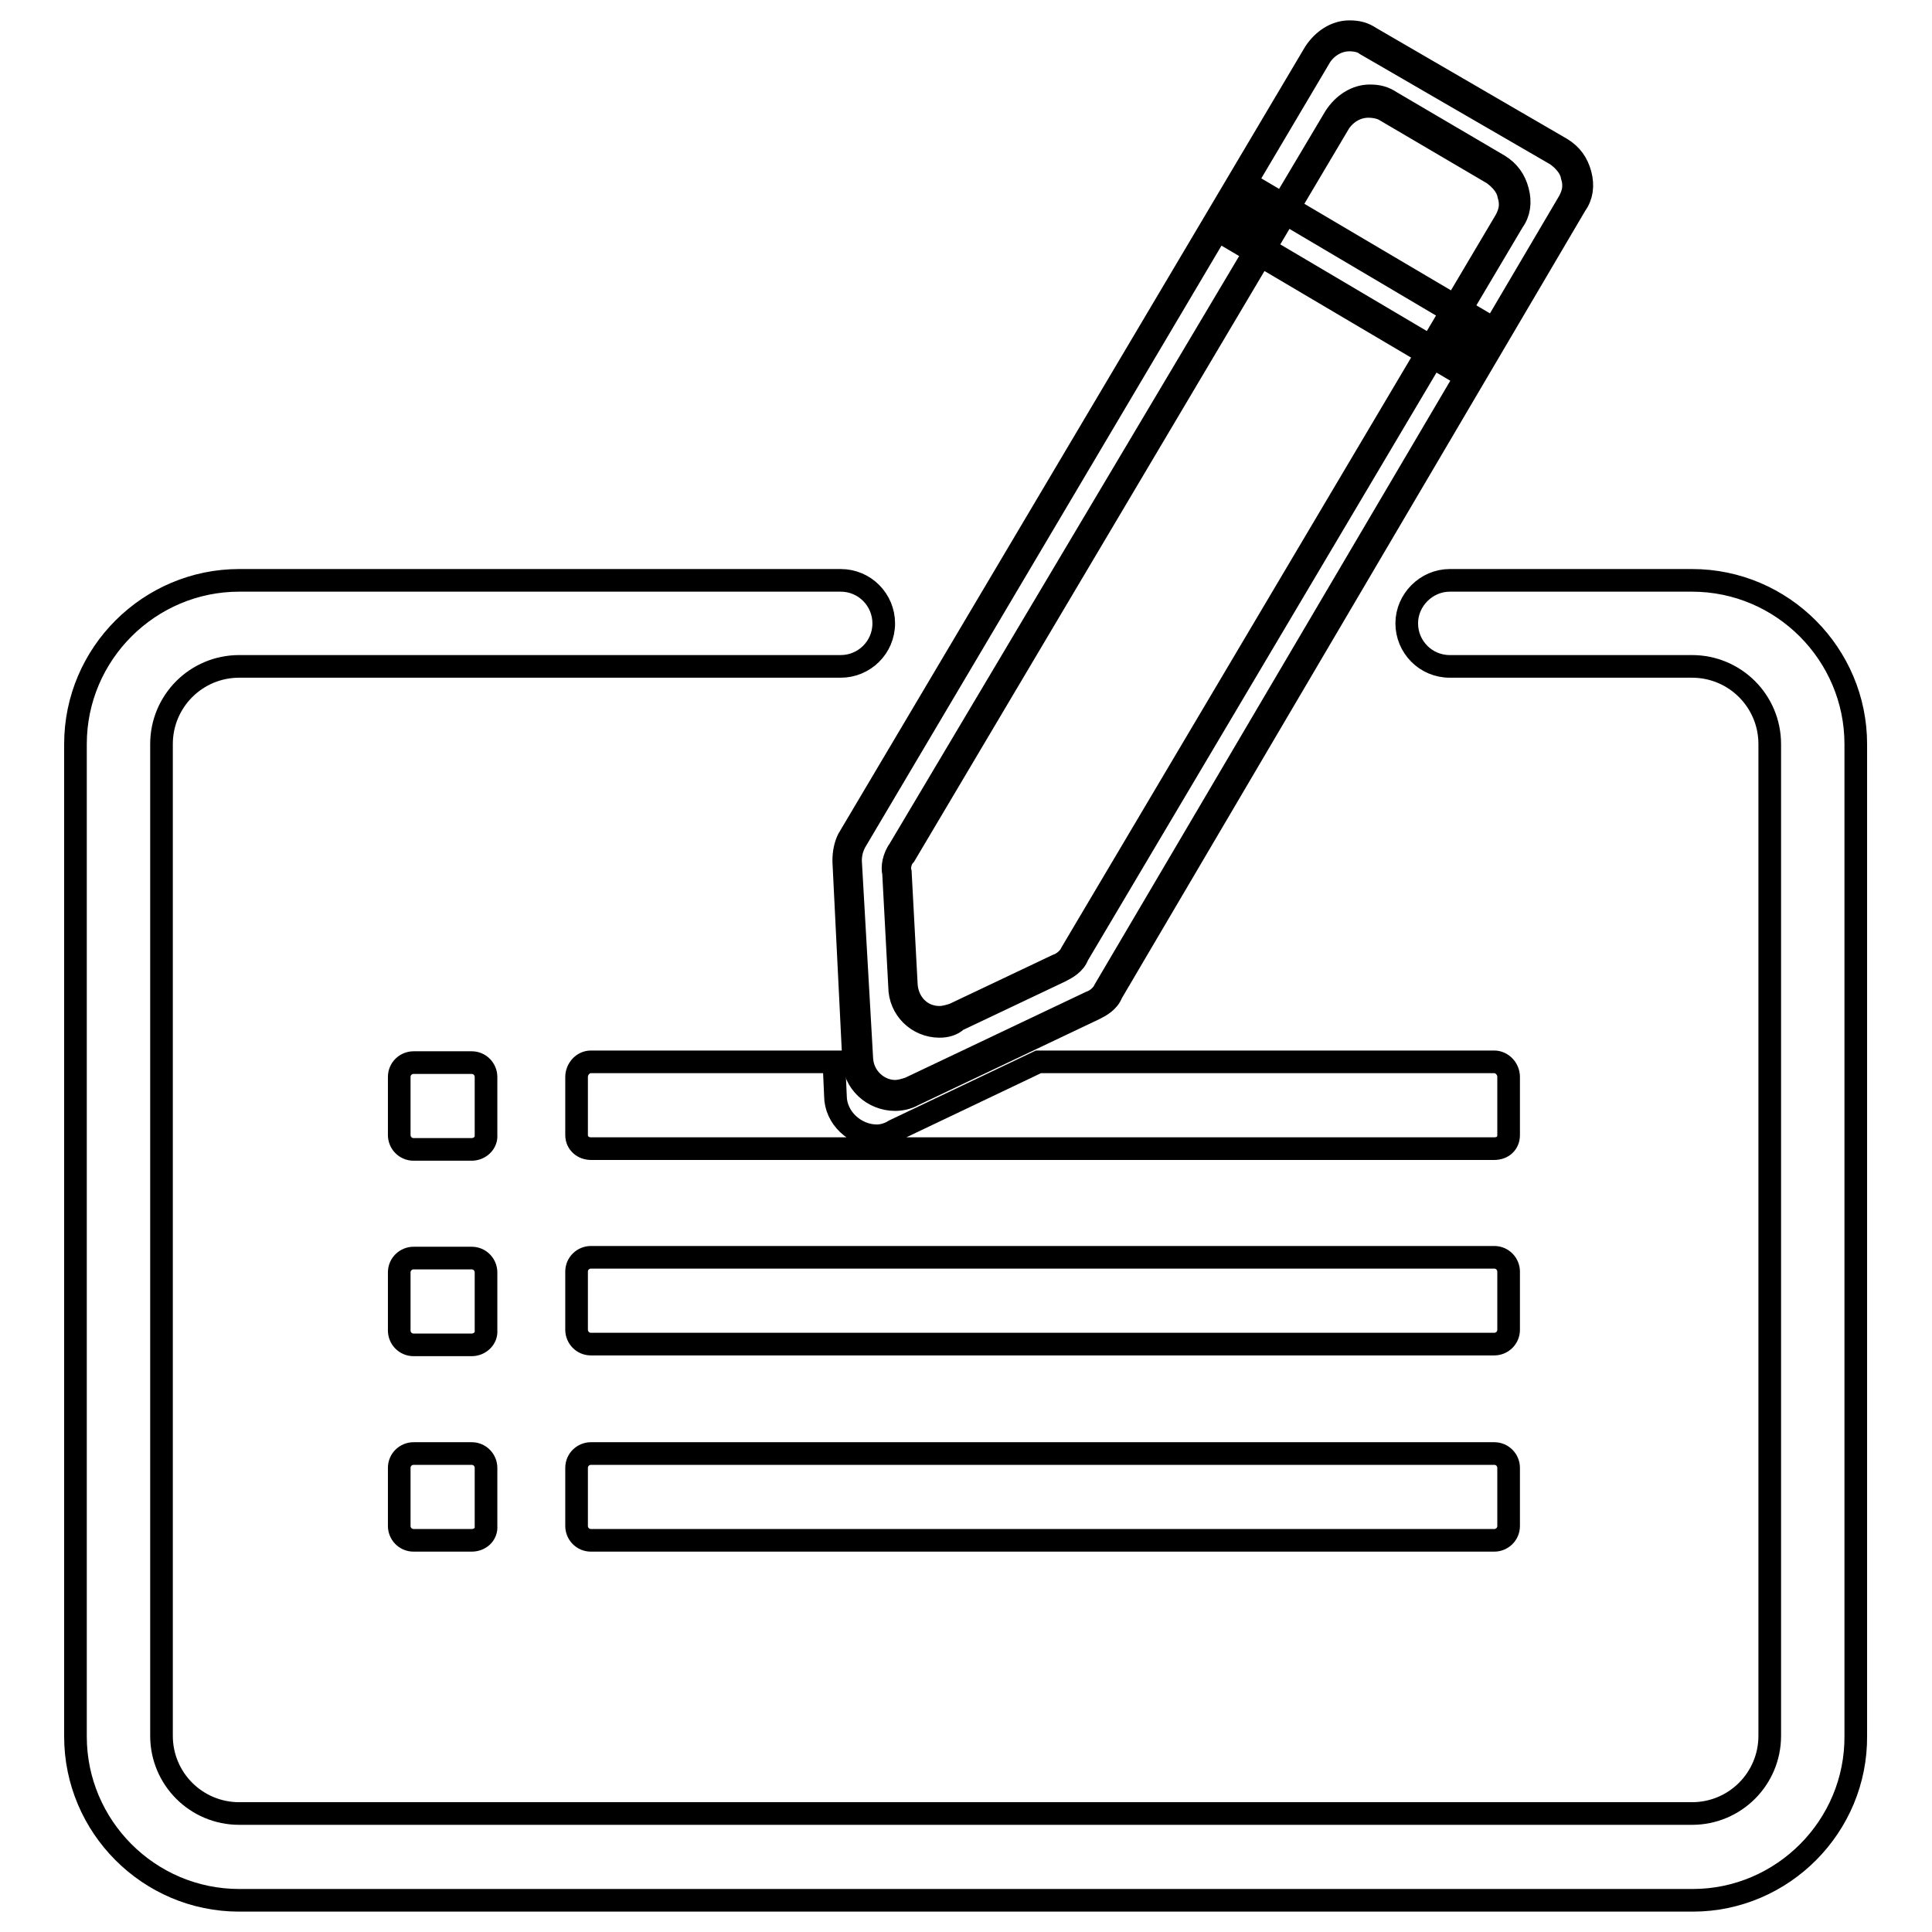 <?xml version="1.0" encoding="utf-8"?>
<!-- Svg Vector Icons : http://www.onlinewebfonts.com/icon -->
<!DOCTYPE svg PUBLIC "-//W3C//DTD SVG 1.1//EN" "http://www.w3.org/Graphics/SVG/1.1/DTD/svg11.dtd">
<svg version="1.1" xmlns="http://www.w3.org/2000/svg" xmlns:xlink="http://www.w3.org/1999/xlink" x="0px" y="0px" viewBox="0 0 256 256" enable-background="new 0 0 256 256" xml:space="preserve">
<g><g><path stroke-width="3" fill-opacity="0" stroke="#000000"  d="M224.3,251.8H31.7c-12,0-21.7-9.8-21.7-21.7V98.6c0-12,9.8-21.7,21.7-21.7h79.7c3.2,0,5.7,2.6,5.7,5.7c0,3.2-2.6,5.7-5.7,5.7H31.7c-5.7,0-10.3,4.6-10.3,10.3v131.4c0,5.7,4.6,10.3,10.3,10.3h192.5c5.7,0,10.3-4.6,10.3-10.3V98.6c0-5.7-4.6-10.3-10.3-10.3h-32.1c-3.2,0-5.7-2.6-5.7-5.7s2.6-5.7,5.7-5.7h32.1c12,0,21.7,9.8,21.7,21.7v131.4C246,242,236.2,251.8,224.3,251.8z"/><path stroke-width="3" fill-opacity="0" stroke="#000000"  d="M62.5,152.3h-7.7c-1.1,0-1.9-0.9-1.9-1.9v-7.7c0-1.1,0.9-1.9,1.9-1.9h7.7c1.1,0,1.9,0.9,1.9,1.9v7.7C64.5,151.4,63.6,152.3,62.5,152.3z"/><path stroke-width="3" fill-opacity="0" stroke="#000000"  d="M62.5,178.2h-7.7c-1.1,0-1.9-0.9-1.9-1.9v-7.7c0-1.1,0.9-1.9,1.9-1.9h7.7c1.1,0,1.9,0.9,1.9,1.9v7.7C64.5,177.3,63.6,178.2,62.5,178.2z"/><path stroke-width="3" fill-opacity="0" stroke="#000000"  d="M198,178.1H78.3c-1.1,0-1.9-0.9-1.9-1.9v-7.7c0-1.1,0.9-1.9,1.9-1.9H198c1.1,0,1.9,0.9,1.9,1.9v7.7C199.9,177.3,199,178.1,198,178.1z"/><path stroke-width="3" fill-opacity="0" stroke="#000000"  d="M62.5,204.1h-7.7c-1.1,0-1.9-0.9-1.9-1.9v-7.7c0-1.1,0.9-1.9,1.9-1.9h7.7c1.1,0,1.9,0.9,1.9,1.9v7.7C64.5,203.3,63.6,204.1,62.5,204.1z"/><path stroke-width="3" fill-opacity="0" stroke="#000000"  d="M198,204.1H78.3c-1.1,0-1.9-0.9-1.9-1.9v-7.7c0-1.1,0.9-1.9,1.9-1.9H198c1.1,0,1.9,0.9,1.9,1.9v7.7C199.9,203.3,199,204.1,198,204.1z"/><path stroke-width="3" fill-opacity="0" stroke="#000000"  d="M198,140.7h-60.4l-19.1,9.1c-0.6,0.4-1.5,0.7-2.3,0.7c-2.9,0-5.5-2.4-5.5-5.3l-0.2-4.5H78.3c-1.1,0-1.9,1-1.9,2v7.7c0,1.1,0.9,1.8,1.9,1.8H198c1.1,0,1.9-0.7,1.9-1.8v-7.7C199.9,141.6,199,140.7,198,140.7z"/><path stroke-width="3" fill-opacity="0" stroke="#000000"  d="M113.6,140.4l-1.3-26.3c0-1.1,0.2-1.9,0.6-2.8L174.6,7.1c1.5-2.3,4.4-3.2,6.7-1.7l25.2,14.7c2.3,1.5,3.2,4.4,1.7,6.7l-61.4,104.4c-0.4,0.8-1.3,1.5-2.1,1.9l-24,11.4C117.6,146.1,113.8,144,113.6,140.4z M118.8,115.8l0.8,15c0.2,3.6,3.8,5.7,6.9,4.2l13.7-6.5c0.8-0.4,1.7-1.1,2.1-1.9l57.5-97c1.5-2.3,0.6-5.3-1.7-6.7l-14.3-8.4c-2.3-1.5-5.3-0.6-6.7,1.7l-57.7,97C118.8,113.9,118.6,115,118.8,115.8z M118.6,145.7c-2.9,0-5.5-2.3-5.5-5.3l-1.3-26.3c0-1.1,0.2-2.1,0.6-2.9L174.2,7c1.1-1.7,2.8-2.8,4.6-2.8c1.1,0,1.9,0.2,2.8,0.8l25.3,14.7c1.3,0.8,2.1,1.9,2.5,3.4c0.4,1.5,0.2,2.9-0.6,4l-61.5,104.5c-0.4,1.1-1.5,1.7-2.3,2.1l-24,11.4C120.3,145.5,119.4,145.7,118.6,145.7z M178.8,5.3c-1.5,0-2.9,0.8-3.8,2.1l-61.7,104.2c-0.4,0.8-0.6,1.5-0.6,2.5l1.5,26.3c0.2,2.5,2.3,4.2,4.4,4.2c0.6,0,1.3-0.2,1.9-0.4l24-11.4c0.6-0.2,1.5-0.8,1.9-1.7l61.5-104.4c0.6-1.1,0.8-2.1,0.4-3.4c-0.2-1.1-1.1-2.1-2.1-2.8L181,5.9C180.5,5.5,179.7,5.3,178.8,5.3z M124.5,136L124.5,136c-2.9,0-5.3-2.3-5.3-5.3l-0.8-15c-0.2-0.8,0-2.1,0.8-3.2l57.7-97c1.1-1.7,2.8-2.8,4.6-2.8c1.1,0,1.9,0.2,2.8,0.8l14.3,8.4c1.3,0.8,2.1,1.9,2.5,3.4c0.4,1.5,0.2,2.9-0.6,4l-57.7,97.3c-0.4,1.1-1.5,1.7-2.3,2.1l-13.7,6.5C126.2,135.8,125.3,136,124.5,136z M181.3,14.1c-1.5,0-2.9,0.8-3.8,2.1l-57.6,97.1c-0.6,0.6-0.8,1.7-0.6,2.3l0.8,15c0.2,2.3,1.9,4.2,4.4,4.2l0,0c0.6,0,1.3-0.2,1.9-0.4l13.7-6.5c0.6-0.2,1.5-0.8,1.9-1.7l57.5-97c0.6-1.1,0.8-2.1,0.4-3.4c-0.2-1.1-1.1-2.1-2.1-2.8l-14.3-8.4C183,14.3,182.2,14.1,181.3,14.1z M192.2,48.1l-28.3-16.7l3.2-5.5l28.3,16.7L192.2,48.1z M192.5,48.9l-29.3-17.3l3.8-6.3l29.3,17.3L192.5,48.9z M164.7,31.2l27.4,16.2l2.8-4.6l-27.4-16.2L164.7,31.2z"/></g></g>
</svg>